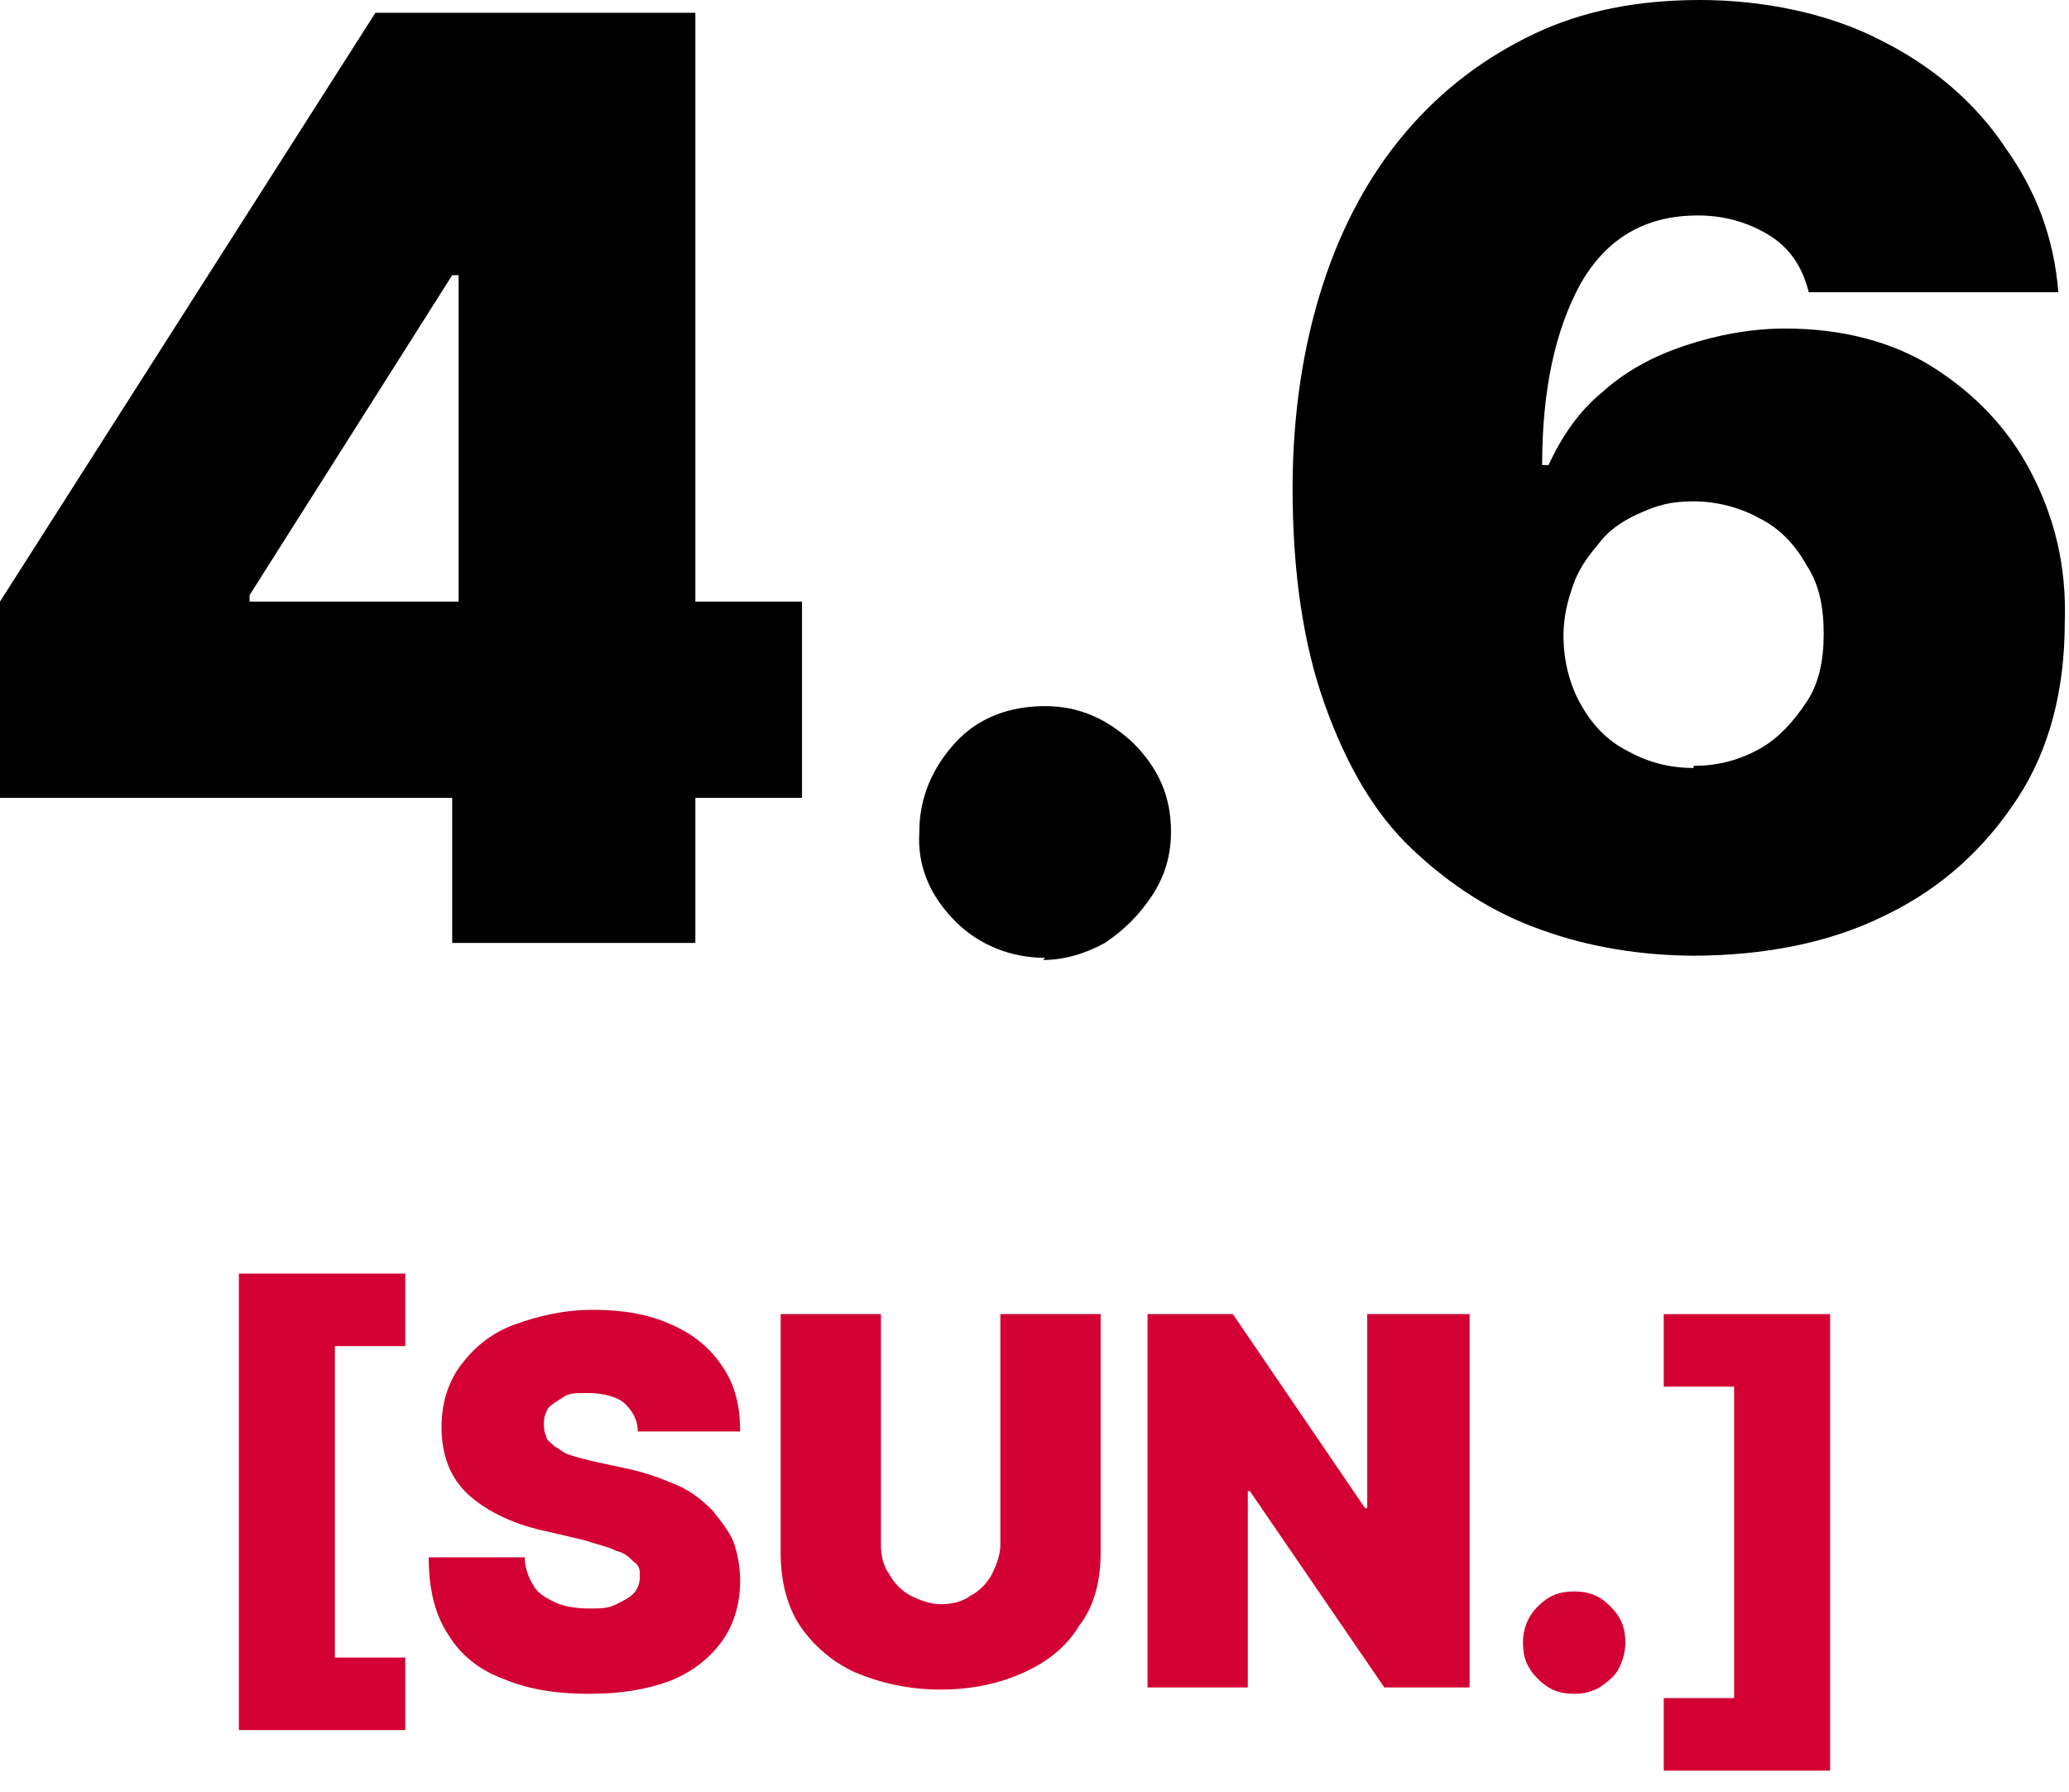 <?xml version="1.0" encoding="UTF-8"?>
<svg width="97" height="84" data-name="レイヤー_1" xmlns="http://www.w3.org/2000/svg" version="1.1" viewBox="0 0 97 84">
  <!-- Generator: Adobe Illustrator 29.4.0, SVG Export Plug-In . SVG Version: 2.1.0 Build 152)  -->
  <defs>
    <style>
      .st0 {
        fill: #d20033;
      }
    </style>
  </defs>
  <g>
    <path d="M0,37.4v-9.2L17.6.6h8.4v12.3h-4.8l-9.5,15v.3h25.9v9.2H0ZM21.2,44.2v-9.6l.3-4V.6h11.1v43.6h-11.3Z"/>
    <path d="M49,44.9c-1.6,0-3.1-.6-4.2-1.7-1.2-1.2-1.8-2.6-1.7-4.2,0-1.6.6-3,1.7-4.2s2.6-1.7,4.2-1.7,2.9.6,4.1,1.7c1.2,1.2,1.8,2.5,1.8,4.2,0,1.1-.3,2.1-.9,3-.6.9-1.3,1.6-2.2,2.2-.9.5-1.9.8-2.9.8Z"/>
    <path d="M79.5,44.8c-2.5,0-5-.4-7.2-1.2-2.3-.8-4.3-2.1-6.1-3.8-1.8-1.7-3.1-4-4.1-6.8-1-2.8-1.5-6.2-1.5-10.1,0-3.5.5-6.7,1.4-9.5s2.2-5.2,3.9-7.2,3.7-3.5,6-4.6c2.3-1.1,4.9-1.6,7.8-1.6s6,.6,8.5,1.9c2.4,1.2,4.4,2.9,5.8,5,1.5,2.1,2.3,4.3,2.5,6.8h-11.7c-.3-1.2-.9-2.1-1.9-2.7-1-.6-2.1-.9-3.3-.9-2.5,0-4.3,1.1-5.5,3.2-1.2,2.2-1.8,5-1.8,8.5h.3c.6-1.3,1.4-2.5,2.5-3.4,1.1-1,2.4-1.7,3.9-2.2,1.5-.5,3.1-.8,4.7-.8,2.6,0,5,.6,6.9,1.8s3.5,2.8,4.6,4.9c1.1,2.1,1.7,4.4,1.6,7.1,0,3.1-.7,5.9-2.2,8.2s-3.5,4.2-6.2,5.5c-2.6,1.3-5.7,1.9-9.1,1.9ZM79.4,35.9c1.2,0,2.2-.3,3.1-.8.9-.5,1.6-1.3,2.2-2.2s.8-2,.8-3.2c0-1.2-.2-2.3-.8-3.2-.5-.9-1.2-1.7-2.2-2.2-.9-.5-2-.8-3.1-.8s-1.7.2-2.4.5c-.7.3-1.4.7-1.9,1.3-.5.6-1,1.2-1.3,2-.3.8-.5,1.6-.5,2.5,0,1.2.3,2.3.8,3.2s1.2,1.7,2.2,2.2c.9.5,1.9.8,3.1.8Z"/>
  </g>
  <g>
    <path class="st0" d="M11.2,81.1v-21.4h7.8v3.4h-3.3v14.6h3.3v3.4h-7.8Z"/>
    <path class="st0" d="M29.9,67.1c0-.6-.3-1-.6-1.3s-1-.5-1.7-.5-.9,0-1.2.2-.5.3-.7.5c-.1.2-.2.4-.2.7,0,.2,0,.4.1.6,0,.2.2.3.4.5.2.1.4.3.7.4.3.1.7.2,1.1.3l1.4.3c1,.2,1.8.5,2.5.8.7.3,1.2.7,1.7,1.2.4.5.8,1,1,1.5.2.6.3,1.2.3,1.8,0,1.1-.3,2.1-.9,2.9-.6.8-1.4,1.4-2.4,1.8-1.1.4-2.3.6-3.8.6s-2.8-.2-4-.7c-1.1-.4-2-1.1-2.6-2.1-.6-.9-.9-2.1-.9-3.6h4.5c0,.5.2,1,.4,1.3.2.4.6.6,1,.8.4.2,1,.3,1.6.3s.9,0,1.3-.2.6-.3.8-.5c.2-.2.3-.5.3-.8,0-.3,0-.5-.3-.7-.2-.2-.4-.4-.8-.5-.4-.2-.9-.3-1.5-.5l-1.7-.4c-1.5-.3-2.8-.9-3.7-1.7s-1.3-1.9-1.3-3.2c0-1.1.3-2.1.9-2.9.6-.8,1.4-1.5,2.5-1.9s2.3-.7,3.7-.7,2.6.2,3.7.7,1.8,1.1,2.4,2,.8,1.9.8,3h-4.5Z"/>
    <path class="st0" d="M46.9,61.6h4.7v11.2c0,1.3-.3,2.5-1,3.4-.6,1-1.5,1.7-2.6,2.2s-2.4.8-3.9.8-2.8-.3-4-.8c-1.1-.5-2-1.3-2.6-2.2s-.9-2.1-.9-3.4v-11.2h4.7v10.8c0,.5.1,1,.4,1.4.2.4.6.8,1,1,.4.2.9.4,1.4.4s1-.1,1.4-.4c.4-.2.8-.6,1-1,.2-.4.4-.9.4-1.4v-10.8Z"/>
    <path class="st0" d="M68.9,61.6v17.5h-4l-6.3-9.2h-.1v9.2h-4.7v-17.5h4l6.2,9.1h.1v-9.1h4.7Z"/>
    <path class="st0" d="M73.8,79.4c-.7,0-1.2-.2-1.7-.7-.5-.5-.7-1-.7-1.7,0-.6.2-1.2.7-1.7s1-.7,1.7-.7,1.2.2,1.7.7c.5.5.7,1,.7,1.7,0,.4-.1.8-.3,1.2s-.5.6-.9.9c-.4.2-.7.3-1.2.3Z"/>
    <path class="st0" d="M85.8,61.6v21.4h-7.8v-3.4h3.3v-14.6h-3.3v-3.4h7.8Z"/>
  </g>
</svg>